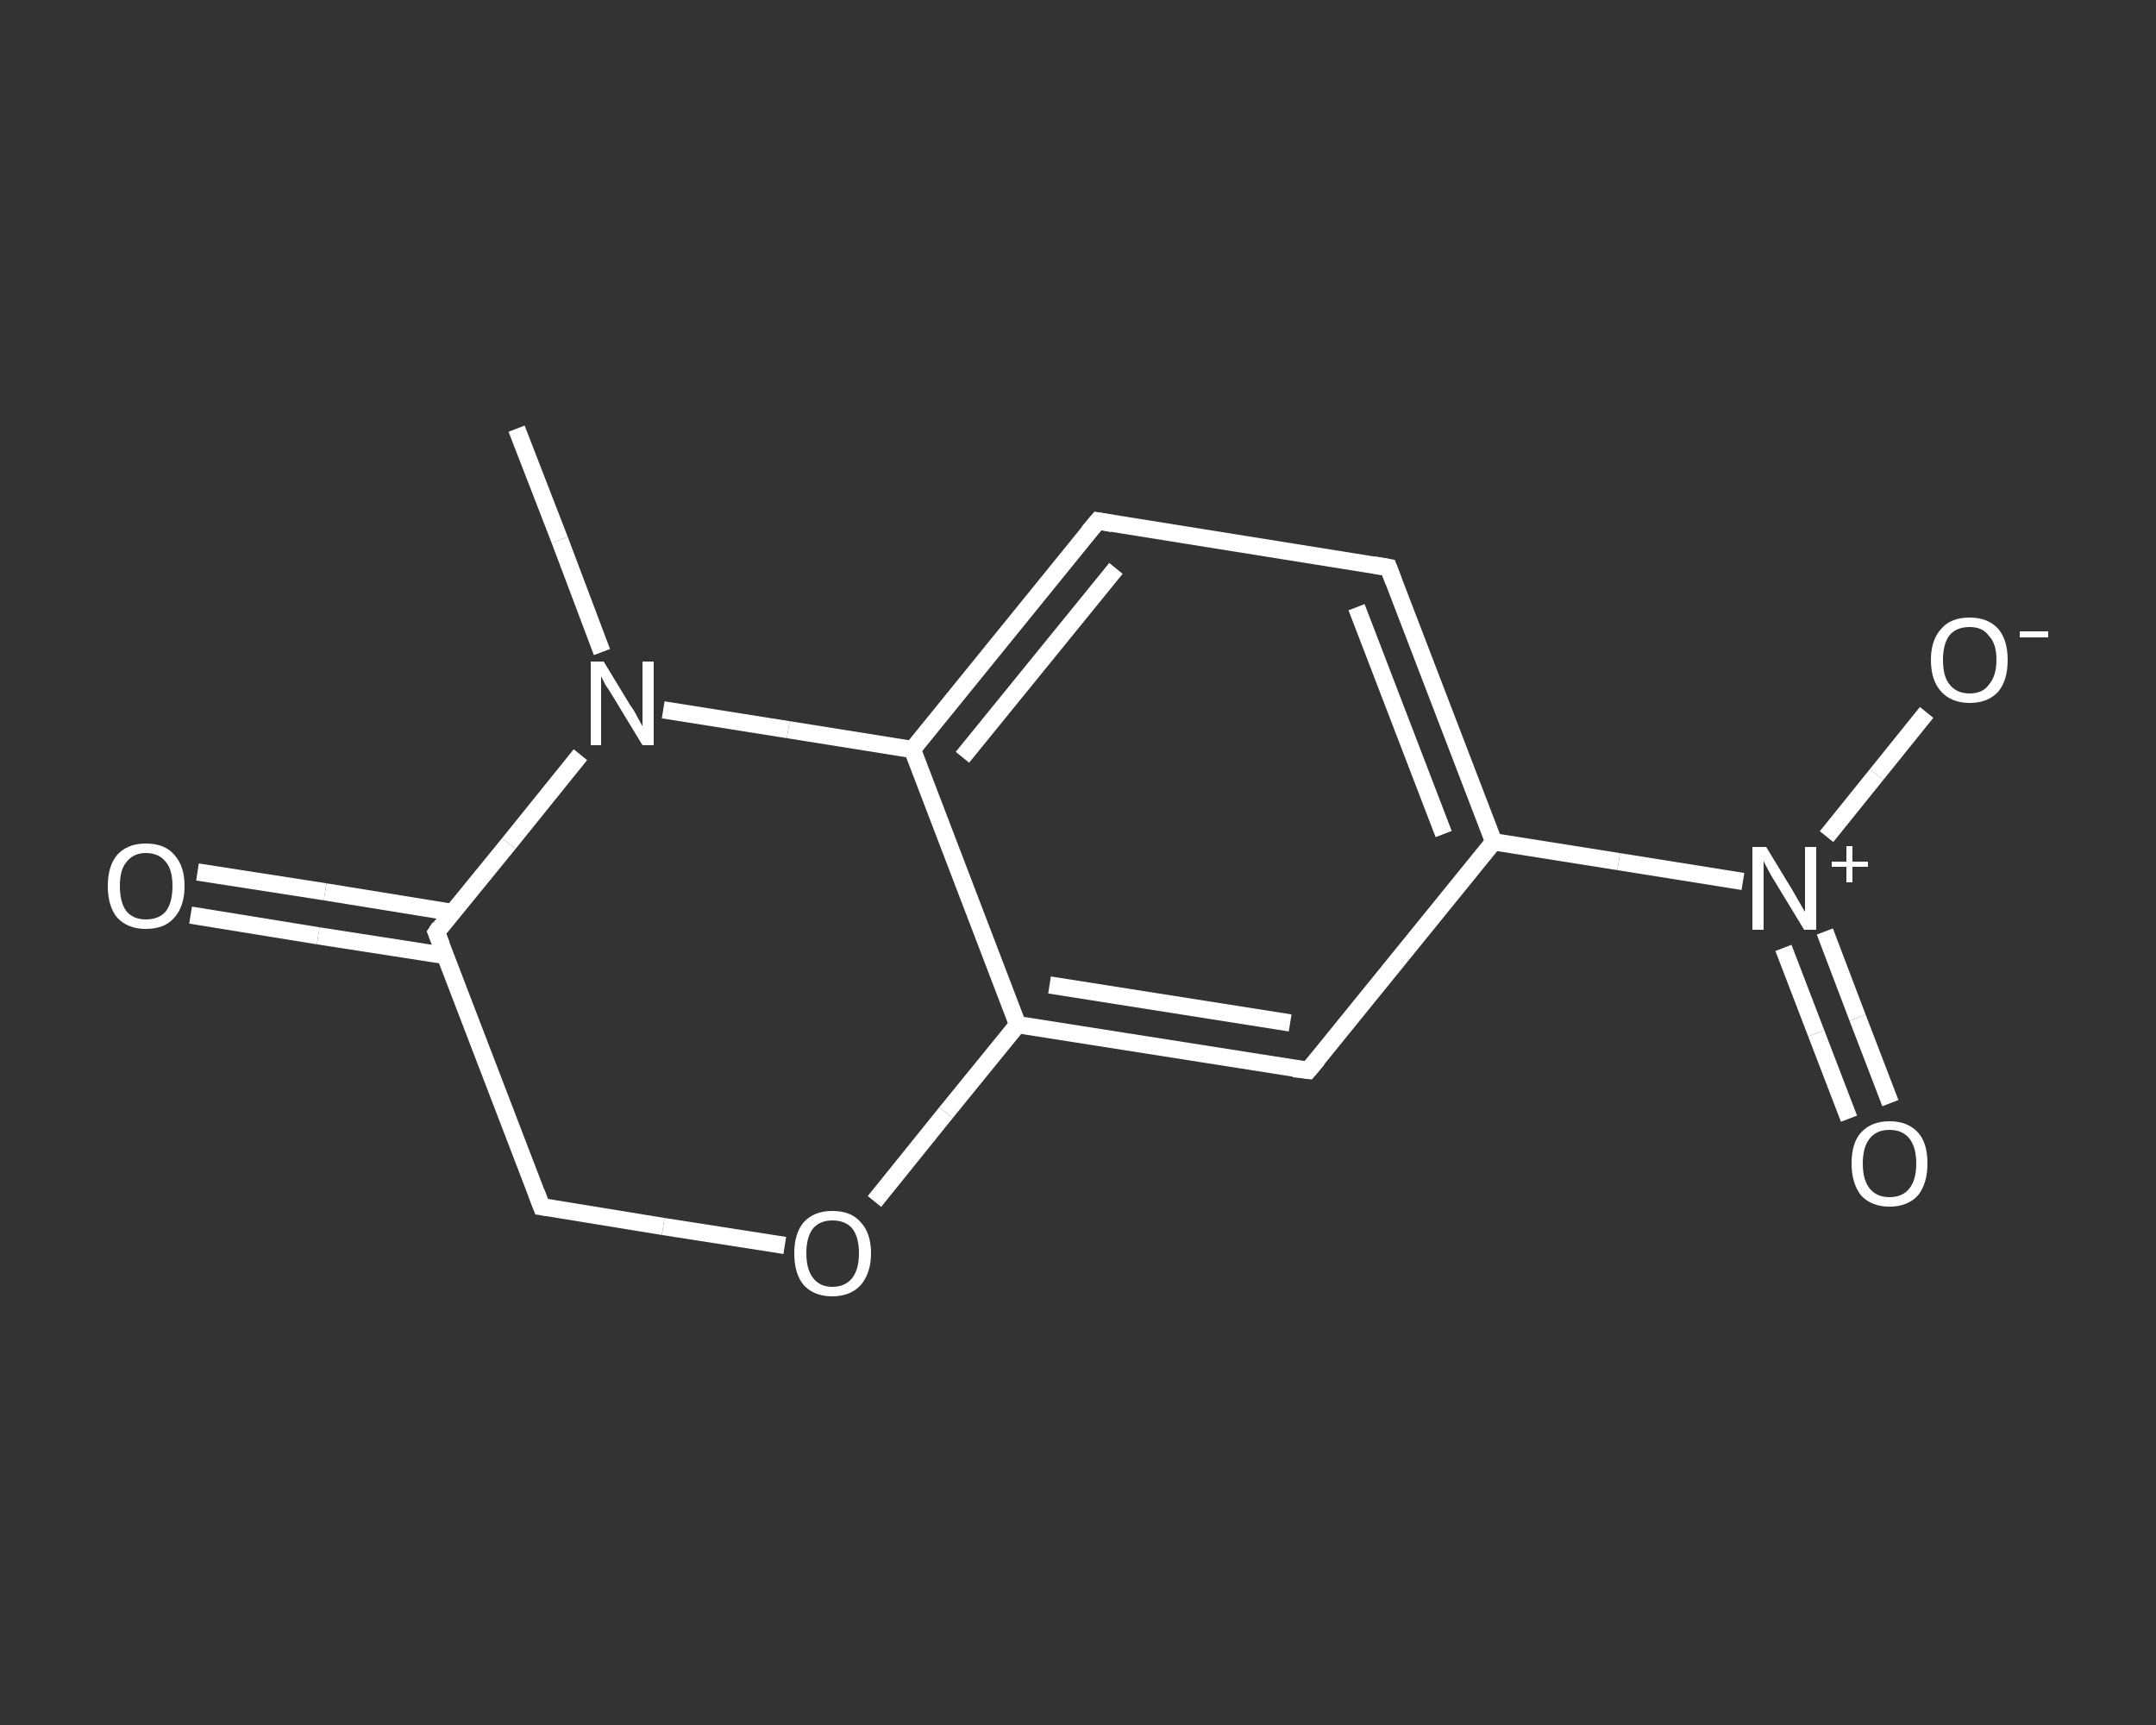 <?xml version='1.0' encoding='iso-8859-1'?>
<svg version='1.1' baseProfile='full'
              xmlns='http://www.w3.org/2000/svg'
                      xmlns:rdkit='http://www.rdkit.org/xml'
                      xmlns:xlink='http://www.w3.org/1999/xlink'
                  xml:space='preserve'
width='250px' height='200px' viewBox='0 0 250 200'>
<rect x="0" y="0" width="250" height="200" fill="#333333" stroke="none"/>
<!-- END OF HEADER -->
<rect style='opacity:1.0;fill:transparent;stroke:none' width='250.0' height='200.0' x='0.0' y='0.0'> </rect>
<path class='bond-0 atom-0 atom-1' d='M 59.9,49.7 L 64.9,62.6' style='fill:none;fill-rule:evenodd;stroke:#FFFFFF;stroke-width:2.0px;stroke-linecap:butt;stroke-linejoin:miter;stroke-opacity:1' />
<path class='bond-0 atom-0 atom-1' d='M 64.9,62.6 L 69.8,75.6' style='fill:none;fill-rule:evenodd;stroke:#FFFFFF;stroke-width:2.0px;stroke-linecap:butt;stroke-linejoin:miter;stroke-opacity:1' />
<path class='bond-1 atom-1 atom-2' d='M 67.3,87.5 L 59.0,97.8' style='fill:none;fill-rule:evenodd;stroke:#FFFFFF;stroke-width:2.0px;stroke-linecap:butt;stroke-linejoin:miter;stroke-opacity:1' />
<path class='bond-1 atom-1 atom-2' d='M 59.0,97.8 L 50.6,108.1' style='fill:none;fill-rule:evenodd;stroke:#FFFFFF;stroke-width:2.0px;stroke-linecap:butt;stroke-linejoin:miter;stroke-opacity:1' />
<path class='bond-2 atom-2 atom-3' d='M 52.5,105.8 L 37.7,103.4' style='fill:none;fill-rule:evenodd;stroke:#FFFFFF;stroke-width:2.0px;stroke-linecap:butt;stroke-linejoin:miter;stroke-opacity:1' />
<path class='bond-2 atom-2 atom-3' d='M 37.7,103.4 L 22.9,101.1' style='fill:none;fill-rule:evenodd;stroke:#FFFFFF;stroke-width:2.0px;stroke-linecap:butt;stroke-linejoin:miter;stroke-opacity:1' />
<path class='bond-2 atom-2 atom-3' d='M 51.7,110.8 L 36.9,108.5' style='fill:none;fill-rule:evenodd;stroke:#FFFFFF;stroke-width:2.0px;stroke-linecap:butt;stroke-linejoin:miter;stroke-opacity:1' />
<path class='bond-2 atom-2 atom-3' d='M 36.9,108.5 L 22.1,106.1' style='fill:none;fill-rule:evenodd;stroke:#FFFFFF;stroke-width:2.0px;stroke-linecap:butt;stroke-linejoin:miter;stroke-opacity:1' />
<path class='bond-3 atom-2 atom-4' d='M 50.6,108.1 L 62.8,139.9' style='fill:none;fill-rule:evenodd;stroke:#FFFFFF;stroke-width:2.0px;stroke-linecap:butt;stroke-linejoin:miter;stroke-opacity:1' />
<path class='bond-4 atom-4 atom-5' d='M 62.8,139.9 L 76.9,142.2' style='fill:none;fill-rule:evenodd;stroke:#FFFFFF;stroke-width:2.0px;stroke-linecap:butt;stroke-linejoin:miter;stroke-opacity:1' />
<path class='bond-4 atom-4 atom-5' d='M 76.9,142.2 L 91.0,144.4' style='fill:none;fill-rule:evenodd;stroke:#FFFFFF;stroke-width:2.0px;stroke-linecap:butt;stroke-linejoin:miter;stroke-opacity:1' />
<path class='bond-5 atom-5 atom-6' d='M 101.4,139.3 L 109.7,129.0' style='fill:none;fill-rule:evenodd;stroke:#FFFFFF;stroke-width:2.0px;stroke-linecap:butt;stroke-linejoin:miter;stroke-opacity:1' />
<path class='bond-5 atom-5 atom-6' d='M 109.7,129.0 L 118.0,118.8' style='fill:none;fill-rule:evenodd;stroke:#FFFFFF;stroke-width:2.0px;stroke-linecap:butt;stroke-linejoin:miter;stroke-opacity:1' />
<path class='bond-6 atom-6 atom-7' d='M 118.0,118.8 L 151.7,124.1' style='fill:none;fill-rule:evenodd;stroke:#FFFFFF;stroke-width:2.0px;stroke-linecap:butt;stroke-linejoin:miter;stroke-opacity:1' />
<path class='bond-6 atom-6 atom-7' d='M 121.7,114.2 L 149.6,118.6' style='fill:none;fill-rule:evenodd;stroke:#FFFFFF;stroke-width:2.0px;stroke-linecap:butt;stroke-linejoin:miter;stroke-opacity:1' />
<path class='bond-7 atom-7 atom-8' d='M 151.7,124.1 L 173.2,97.6' style='fill:none;fill-rule:evenodd;stroke:#FFFFFF;stroke-width:2.0px;stroke-linecap:butt;stroke-linejoin:miter;stroke-opacity:1' />
<path class='bond-8 atom-8 atom-9' d='M 173.2,97.6 L 187.7,99.9' style='fill:none;fill-rule:evenodd;stroke:#FFFFFF;stroke-width:2.0px;stroke-linecap:butt;stroke-linejoin:miter;stroke-opacity:1' />
<path class='bond-8 atom-8 atom-9' d='M 187.7,99.9 L 202.1,102.2' style='fill:none;fill-rule:evenodd;stroke:#FFFFFF;stroke-width:2.0px;stroke-linecap:butt;stroke-linejoin:miter;stroke-opacity:1' />
<path class='bond-9 atom-9 atom-10' d='M 206.8,109.9 L 210.6,119.8' style='fill:none;fill-rule:evenodd;stroke:#FFFFFF;stroke-width:2.0px;stroke-linecap:butt;stroke-linejoin:miter;stroke-opacity:1' />
<path class='bond-9 atom-9 atom-10' d='M 210.6,119.8 L 214.4,129.7' style='fill:none;fill-rule:evenodd;stroke:#FFFFFF;stroke-width:2.0px;stroke-linecap:butt;stroke-linejoin:miter;stroke-opacity:1' />
<path class='bond-9 atom-9 atom-10' d='M 211.6,108.0 L 215.4,118.0' style='fill:none;fill-rule:evenodd;stroke:#FFFFFF;stroke-width:2.0px;stroke-linecap:butt;stroke-linejoin:miter;stroke-opacity:1' />
<path class='bond-9 atom-9 atom-10' d='M 215.4,118.0 L 219.2,127.9' style='fill:none;fill-rule:evenodd;stroke:#FFFFFF;stroke-width:2.0px;stroke-linecap:butt;stroke-linejoin:miter;stroke-opacity:1' />
<path class='bond-10 atom-9 atom-11' d='M 211.8,97.0 L 217.6,89.8' style='fill:none;fill-rule:evenodd;stroke:#FFFFFF;stroke-width:2.0px;stroke-linecap:butt;stroke-linejoin:miter;stroke-opacity:1' />
<path class='bond-10 atom-9 atom-11' d='M 217.6,89.8 L 223.4,82.6' style='fill:none;fill-rule:evenodd;stroke:#FFFFFF;stroke-width:2.0px;stroke-linecap:butt;stroke-linejoin:miter;stroke-opacity:1' />
<path class='bond-11 atom-8 atom-12' d='M 173.2,97.6 L 161.0,65.8' style='fill:none;fill-rule:evenodd;stroke:#FFFFFF;stroke-width:2.0px;stroke-linecap:butt;stroke-linejoin:miter;stroke-opacity:1' />
<path class='bond-11 atom-8 atom-12' d='M 167.4,96.7 L 157.3,70.4' style='fill:none;fill-rule:evenodd;stroke:#FFFFFF;stroke-width:2.0px;stroke-linecap:butt;stroke-linejoin:miter;stroke-opacity:1' />
<path class='bond-12 atom-12 atom-13' d='M 161.0,65.8 L 127.3,60.4' style='fill:none;fill-rule:evenodd;stroke:#FFFFFF;stroke-width:2.0px;stroke-linecap:butt;stroke-linejoin:miter;stroke-opacity:1' />
<path class='bond-13 atom-13 atom-14' d='M 127.3,60.4 L 105.8,86.9' style='fill:none;fill-rule:evenodd;stroke:#FFFFFF;stroke-width:2.0px;stroke-linecap:butt;stroke-linejoin:miter;stroke-opacity:1' />
<path class='bond-13 atom-13 atom-14' d='M 129.4,65.9 L 111.6,87.8' style='fill:none;fill-rule:evenodd;stroke:#FFFFFF;stroke-width:2.0px;stroke-linecap:butt;stroke-linejoin:miter;stroke-opacity:1' />
<path class='bond-14 atom-14 atom-1' d='M 105.8,86.9 L 91.4,84.6' style='fill:none;fill-rule:evenodd;stroke:#FFFFFF;stroke-width:2.0px;stroke-linecap:butt;stroke-linejoin:miter;stroke-opacity:1' />
<path class='bond-14 atom-14 atom-1' d='M 91.4,84.6 L 76.9,82.3' style='fill:none;fill-rule:evenodd;stroke:#FFFFFF;stroke-width:2.0px;stroke-linecap:butt;stroke-linejoin:miter;stroke-opacity:1' />
<path class='bond-15 atom-14 atom-6' d='M 105.8,86.9 L 118.0,118.8' style='fill:none;fill-rule:evenodd;stroke:#FFFFFF;stroke-width:2.0px;stroke-linecap:butt;stroke-linejoin:miter;stroke-opacity:1' />
<path d='M 51.0,107.5 L 50.6,108.1 L 51.2,109.6' style='fill:none;stroke:#FFFFFF;stroke-width:2.0px;stroke-linecap:butt;stroke-linejoin:miter;stroke-opacity:1;' />
<path d='M 62.2,138.3 L 62.8,139.9 L 63.5,140.0' style='fill:none;stroke:#FFFFFF;stroke-width:2.0px;stroke-linecap:butt;stroke-linejoin:miter;stroke-opacity:1;' />
<path d='M 150.0,123.9 L 151.7,124.1 L 152.8,122.8' style='fill:none;stroke:#FFFFFF;stroke-width:2.0px;stroke-linecap:butt;stroke-linejoin:miter;stroke-opacity:1;' />
<path d='M 161.6,67.4 L 161.0,65.8 L 159.3,65.5' style='fill:none;stroke:#FFFFFF;stroke-width:2.0px;stroke-linecap:butt;stroke-linejoin:miter;stroke-opacity:1;' />
<path d='M 129.0,60.7 L 127.3,60.4 L 126.2,61.7' style='fill:none;stroke:#FFFFFF;stroke-width:2.0px;stroke-linecap:butt;stroke-linejoin:miter;stroke-opacity:1;' />
<path class='atom-1' d='M 70.0 76.7
L 73.1 81.8
Q 73.5 82.3, 74.0 83.3
Q 74.5 84.2, 74.5 84.2
L 74.5 76.7
L 75.8 76.7
L 75.8 86.4
L 74.5 86.4
L 71.1 80.8
Q 70.7 80.1, 70.2 79.4
Q 69.8 78.6, 69.7 78.4
L 69.7 86.4
L 68.5 86.4
L 68.5 76.7
L 70.0 76.7
' fill='#FFFFFF'/>
<path class='atom-3' d='M 12.5 102.7
Q 12.5 100.4, 13.6 99.1
Q 14.8 97.8, 16.9 97.8
Q 19.1 97.8, 20.2 99.1
Q 21.4 100.4, 21.4 102.7
Q 21.4 105.1, 20.2 106.4
Q 19.1 107.7, 16.9 107.7
Q 14.8 107.7, 13.6 106.4
Q 12.5 105.1, 12.5 102.7
M 16.9 106.6
Q 18.4 106.6, 19.2 105.7
Q 20.0 104.7, 20.0 102.7
Q 20.0 100.8, 19.2 99.9
Q 18.4 98.9, 16.9 98.9
Q 15.5 98.9, 14.7 99.9
Q 13.9 100.8, 13.9 102.7
Q 13.9 104.7, 14.7 105.7
Q 15.5 106.6, 16.9 106.6
' fill='#FFFFFF'/>
<path class='atom-5' d='M 92.1 145.3
Q 92.1 143.0, 93.2 141.7
Q 94.4 140.4, 96.5 140.4
Q 98.7 140.4, 99.8 141.7
Q 101.0 143.0, 101.0 145.3
Q 101.0 147.6, 99.8 149.0
Q 98.6 150.3, 96.5 150.3
Q 94.4 150.3, 93.2 149.0
Q 92.1 147.7, 92.1 145.3
M 96.5 149.2
Q 98.0 149.2, 98.8 148.2
Q 99.6 147.2, 99.6 145.3
Q 99.6 143.4, 98.8 142.4
Q 98.0 141.5, 96.5 141.5
Q 95.1 141.5, 94.3 142.4
Q 93.5 143.4, 93.5 145.3
Q 93.5 147.2, 94.3 148.2
Q 95.1 149.2, 96.5 149.2
' fill='#FFFFFF'/>
<path class='atom-9' d='M 204.8 98.2
L 207.9 103.3
Q 208.2 103.8, 208.7 104.7
Q 209.2 105.6, 209.3 105.7
L 209.3 98.2
L 210.6 98.2
L 210.6 107.8
L 209.2 107.8
L 205.8 102.2
Q 205.4 101.6, 205.0 100.8
Q 204.6 100.1, 204.5 99.8
L 204.5 107.8
L 203.2 107.8
L 203.2 98.2
L 204.8 98.2
' fill='#FFFFFF'/>
<path class='atom-9' d='M 212.4 99.9
L 214.1 99.9
L 214.1 98.1
L 214.8 98.1
L 214.8 99.9
L 216.6 99.9
L 216.6 100.5
L 214.8 100.5
L 214.8 102.3
L 214.1 102.3
L 214.1 100.5
L 212.4 100.5
L 212.4 99.9
' fill='#FFFFFF'/>
<path class='atom-10' d='M 214.7 134.9
Q 214.7 132.5, 215.8 131.3
Q 217.0 130.0, 219.1 130.0
Q 221.2 130.0, 222.4 131.3
Q 223.5 132.5, 223.5 134.9
Q 223.5 137.2, 222.4 138.6
Q 221.2 139.9, 219.1 139.9
Q 217.0 139.9, 215.8 138.6
Q 214.7 137.2, 214.7 134.9
M 219.1 138.8
Q 220.6 138.8, 221.4 137.8
Q 222.2 136.8, 222.2 134.9
Q 222.2 133.0, 221.4 132.0
Q 220.6 131.0, 219.1 131.0
Q 217.6 131.0, 216.8 132.0
Q 216.0 133.0, 216.0 134.9
Q 216.0 136.8, 216.8 137.8
Q 217.6 138.8, 219.1 138.8
' fill='#FFFFFF'/>
<path class='atom-11' d='M 223.9 76.5
Q 223.9 74.2, 225.1 72.9
Q 226.2 71.6, 228.4 71.6
Q 230.5 71.6, 231.7 72.9
Q 232.8 74.2, 232.8 76.5
Q 232.8 78.9, 231.7 80.2
Q 230.5 81.5, 228.4 81.5
Q 226.3 81.5, 225.1 80.2
Q 223.9 78.9, 223.9 76.5
M 228.4 80.4
Q 229.9 80.4, 230.6 79.4
Q 231.5 78.4, 231.5 76.5
Q 231.5 74.6, 230.6 73.7
Q 229.9 72.7, 228.4 72.7
Q 226.9 72.7, 226.1 73.6
Q 225.3 74.6, 225.3 76.5
Q 225.3 78.5, 226.1 79.4
Q 226.9 80.4, 228.4 80.4
' fill='#FFFFFF'/>
<path class='atom-11' d='M 234.2 73.2
L 237.5 73.2
L 237.5 73.9
L 234.2 73.9
L 234.2 73.2
' fill='#FFFFFF'/>
</svg>
